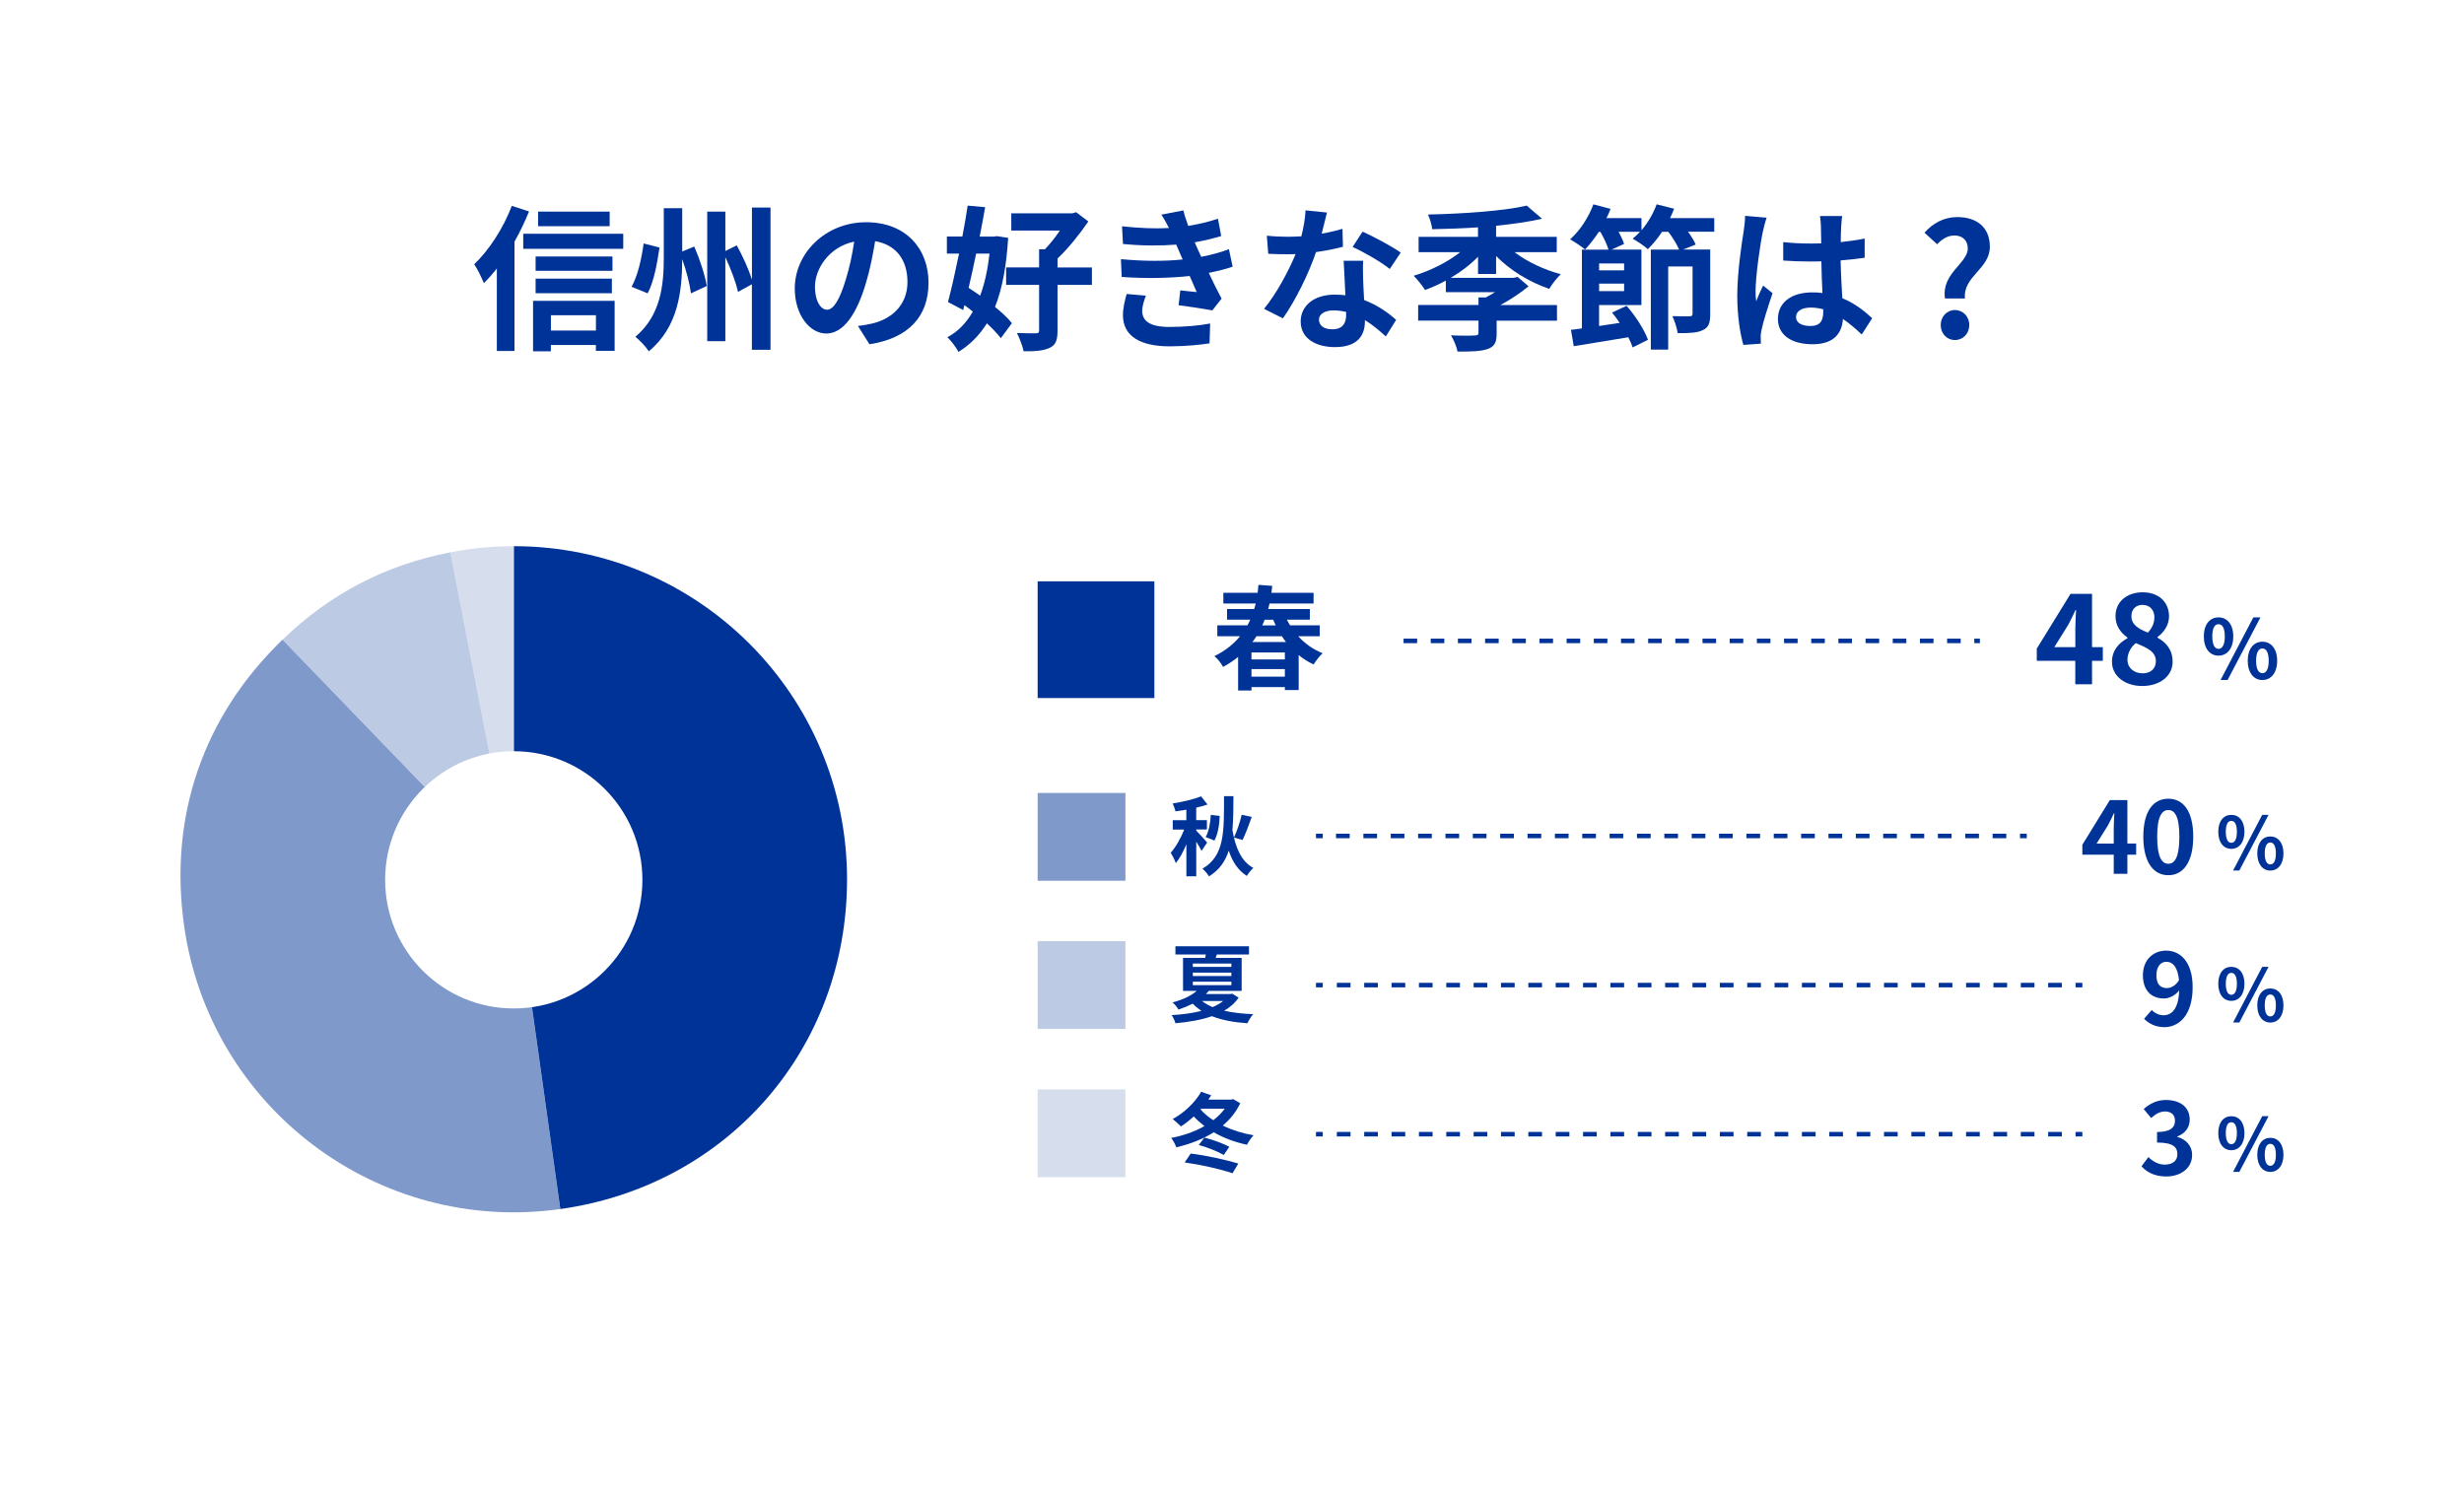 <?xml version="1.0" encoding="UTF-8"?><svg id="_レイヤー_1" xmlns="http://www.w3.org/2000/svg" viewBox="0 0 544 330"><defs><style>.cls-1{fill:#d6deee;}.cls-1,.cls-2,.cls-3,.cls-4,.cls-5{stroke-width:0px;}.cls-2{fill:#bdcae4;}.cls-3{fill:#7f99cb;}.cls-4{fill:#fff;}.cls-5{fill:#003398;}</style></defs><rect class="cls-4" x="0" y="0" width="544" height="330"/><path class="cls-5" d="m116.8,46.69c-.9,2.21-1.97,4.48-3.21,6.66v24.15h-3.9v-18.22c-.93,1.21-1.9,2.28-2.86,3.24-.38-.97-1.45-3.21-2.14-4.17,3.28-3.1,6.45-8,8.31-12.9l3.79,1.24Zm20.8,4.93v3.31h-22.08v-3.31h22.08Zm-19.91,14.8h18.01v11.04h-4.14v-1.28h-9.94v1.38h-3.93v-11.14Zm17.53-6.62h-16.97v-3.17h16.97v3.17Zm-16.97,1.73h16.84v3.21h-16.84v-3.21Zm16.35-11.59h-15.8v-3.21h15.8v3.21Zm-12.97,19.67v3.38h9.94v-3.38h-9.94Z"/><path class="cls-5" d="m145.61,54.66c-.52,3.45-1.24,7.56-2.62,10.11l-3.55-1.45c1.38-2.48,2.21-6.21,2.66-9.56l3.52.9Zm7.66-.24c1.24,2.83,2.42,6.45,2.76,8.73l-3.48,1.62c-.24-1.97-1-4.93-1.93-7.55-.04,7.11-.86,14.94-7.38,20.35-.62-1-2.04-2.48-2.97-3.21,5.66-4.73,6.28-11.52,6.28-17.49v-10.9h4.07v9.56l2.66-1.1Zm16.84-8.59v31.4h-4.11v-14.46l-3.07,1.69c-.41-2-1.55-5.04-2.79-7.66v18.53h-4v-28.6h4v8.69l2.52-1.24c1.31,2.35,2.66,5.35,3.35,7.56v-15.91h4.11Z"/><path class="cls-5" d="m189.42,71.98c1.31-.17,2.28-.34,3.17-.55,4.38-1.04,7.76-4.17,7.76-9.14s-2.55-8.25-7.14-9.04c-.48,2.9-1.07,6.07-2.04,9.28-2.04,6.9-5,11.11-8.73,11.11s-6.97-4.17-6.97-9.94c0-7.87,6.87-14.63,15.73-14.63s13.8,5.9,13.8,13.35-4.42,12.28-13.04,13.59l-2.55-4.04Zm-2.66-10.35c.79-2.52,1.41-5.45,1.83-8.28-5.66,1.17-8.66,6.14-8.66,9.9,0,3.45,1.38,5.14,2.66,5.14,1.41,0,2.79-2.14,4.17-6.76Z"/><path class="cls-5" d="m222.58,52.52c-.38,6.28-1.31,11.28-2.9,15.25,1.52,1.24,2.86,2.48,3.73,3.59l-2.45,3.31c-.72-.97-1.83-2.1-3.07-3.28-1.66,2.66-3.73,4.73-6.28,6.31-.55-1.04-1.62-2.48-2.45-3.24,2.31-1.21,4.17-3.14,5.62-5.66-.62-.52-1.24-.97-1.86-1.42l-.28,1.07-3.35-1.76c.76-2.83,1.62-6.69,2.45-10.7h-2.69v-3.76h3.42c.45-2.38.86-4.73,1.17-6.83l3.86.35c-.35,2.04-.76,4.24-1.21,6.49h3.11l.69-.1,2.48.38Zm-7.07,3.48c-.52,2.59-1.1,5.17-1.66,7.56.83.55,1.69,1.1,2.55,1.72,1-2.66,1.66-5.76,2.07-9.28h-2.97Zm25.56,6.9h-7.59v10.11c0,2.07-.38,3.17-1.73,3.79-1.38.66-3.24.79-5.76.76-.21-1.14-.9-2.9-1.48-4.04,1.76.07,3.59.1,4.14.07.59,0,.76-.14.76-.62v-10.07h-7.28v-3.86h7.28v-4h1.28c1.14-1.17,2.35-2.69,3.31-4.14h-10.73v-3.8h13.49l.83-.24,2.69,2.04c-1.83,2.69-4.38,5.9-6.8,8.18v1.97h7.59v3.86Z"/><path class="cls-5" d="m272.15,58.87c-1.41.52-3.28.97-5.28,1.38.86,1.83,1.83,3.83,2.83,5.69l-2.04,2.59c-1.9-.34-5.17-.86-7.45-1.14l.38-3.28c1.35.17,2.69.28,3.62.38l-1.55-3.55c-4.28.48-9.83.59-15.01.21l-.17-3.93c5.11.48,9.76.48,13.63.07l-.59-1.35-.83-1.93c-3.35.28-7.62.28-11.76-.14l-.21-3.9c3.9.41,7.31.55,10.35.38v-.03c-.62-1.24-1.07-2-1.66-2.93l4.86-.93c.24,1.04.62,2.21,1.07,3.42,2.31-.38,4.52-.9,6.56-1.59l.72,3.83c-1.76.52-3.62,1-5.86,1.38l.66,1.48.79,1.73c2.62-.52,4.59-1.1,6.11-1.69l.83,3.86Zm-19.15,6.42c-.45,1.04-.83,2.48-.83,3.31,0,2.14,1.52,3.59,5.97,3.59,3.24,0,6.62-.28,9.04-.76l-.14,4.38c-1.9.31-5.38.66-8.8.66-6.38,0-10.32-2.17-10.32-6.9,0-1.55.45-3.38.83-4.66l4.24.38Z"/><path class="cls-5" d="m296.48,54.49c-1.55.41-3.66.86-5.93,1.17-1.62,4.79-4.55,10.73-7.31,14.63l-4.17-2.1c2.76-3.35,5.45-8.38,6.97-12.08-.59.03-1.17.03-1.76.03-1.41,0-2.79-.03-4.28-.1l-.31-4c1.48.17,3.31.24,4.55.24,1,0,2.04-.04,3.07-.1.48-1.9.86-3.97.93-5.73l4.73.48c-.28,1.1-.69,2.83-1.17,4.66,1.66-.28,3.24-.66,4.59-1.07l.1,3.97Zm4.48,3.07c-.1,1.45-.03,2.86,0,4.38.04.97.1,2.62.21,4.31,2.93,1.1,5.35,2.83,7.07,4.38l-2.28,3.66c-1.21-1.1-2.76-2.48-4.62-3.62v.31c0,3.17-1.73,5.66-6.59,5.66-4.24,0-7.59-1.9-7.59-5.66,0-3.35,2.79-5.93,7.56-5.93.79,0,1.59.07,2.31.14-.1-2.55-.28-5.55-.38-7.62h4.31Zm-3.76,11.32c-.9-.21-1.79-.35-2.76-.35-1.97,0-3.24.83-3.24,2.04,0,1.28,1.07,2.14,2.93,2.14,2.31,0,3.07-1.35,3.07-3.17v-.66Zm9.63-9.49c-1.97-1.59-5.87-3.83-8.21-4.86l2.21-3.38c2.45,1.07,6.69,3.38,8.42,4.62l-2.42,3.62Z"/><path class="cls-5" d="m326.32,60.52v-3.83c-1.72,1.76-3.79,3.35-6.04,4.66h13.94l.83-.21,2.42,2.07c-1.72,1.45-3.97,2.93-6.21,4.14h12.49v3.45h-13.32v2.83c0,1.97-.45,2.9-2.04,3.45-1.55.52-3.69.55-6.59.55-.21-1.1-.86-2.59-1.45-3.59,2.1.1,4.59.1,5.21.03.66,0,.86-.14.86-.59v-2.69h-13.32v-3.45h13.32v-1.66h1.62c.66-.34,1.34-.76,2.04-1.17h-10.87v-2.55c-1.52.83-3.07,1.52-4.59,2.07-.59-.93-1.69-2.35-2.52-3.14,3.62-1.07,7.49-3,10.28-5.21h-9.18v-3.38h13.11v-2.1c-3.42.24-6.9.34-10.11.41-.07-.93-.55-2.42-.93-3.24,7.8-.17,16.8-.79,21.8-1.97l3.38,2.9c-2.97.69-6.45,1.17-10.14,1.55v2.45h13.39v3.38h-9.32c2.73,2.1,6.55,3.9,10.21,4.86-.83.79-1.97,2.24-2.55,3.24-4.31-1.45-8.66-4.11-11.73-7.25v3.97h-4Z"/><path class="cls-5" d="m378.48,51.17h-5.8c.72,1,1.35,2,1.69,2.83l-2.76,1.1h5.97v14.25c0,1.9-.31,2.97-1.66,3.55-1.24.62-3,.66-5.52.66-.14-1.07-.69-2.73-1.17-3.76,1.55.07,3.28.07,3.76.04.52,0,.69-.14.69-.55v-10.45h-5.38v18.35h-3.83v-22.08h6.24c-.48-1.14-1.41-2.66-2.38-3.93h-1.38c-.97,1.48-2.07,2.79-3.14,3.83-.76-.69-2.42-1.79-3.35-2.31.55-.45,1.1-.97,1.62-1.52h-4.73c.52.97.97,1.9,1.21,2.69l-2.76,1.24h6.59v12.25h-9.35v4.62c1.48-.21,3-.45,4.55-.69-.55-.79-1.1-1.59-1.69-2.28l3.21-1.48c2,2.24,3.93,5.31,4.73,7.49l-3.38,1.69c-.21-.66-.55-1.41-.97-2.24-4.31.72-8.69,1.41-12.04,1.97l-.62-3.62c.72-.07,1.55-.17,2.42-.31v-17.39h5.87c-.34-1.14-1.04-2.62-1.79-3.93h-.34c-.97,1.48-2.04,2.83-3.04,3.9-.76-.66-2.38-1.72-3.31-2.24,2.1-1.83,4.07-4.8,5.14-7.73l3.79,1c-.24.69-.55,1.35-.9,2.04h7.73v2.69c1.42-1.66,2.59-3.66,3.35-5.73l3.86.97c-.28.69-.55,1.38-.9,2.07h9.76v3.04Zm-19.91,7h-5.52v1.52h5.52v-1.52Zm0,6.11v-1.66h-5.52v1.66h5.52Z"/><path class="cls-5" d="m390.04,48.07c-.28.69-.69,2.42-.83,3.04-.52,2.28-1.62,9.8-1.62,13.21,0,.69.03,1.52.14,2.21.45-1.21,1-2.35,1.52-3.48l2.1,1.69c-.97,2.79-2.07,6.28-2.45,8.14-.1.48-.21,1.21-.17,1.59,0,.34,0,.93.03,1.41l-3.86.28c-.69-2.38-1.35-6.28-1.35-10.9,0-5.17,1-11.63,1.42-14.25.14-.97.31-2.28.31-3.35l4.76.41Zm20.98,25.77c-1.42-1.35-2.79-2.48-4.14-3.42-.21,3.24-2.07,5.59-6.69,5.59s-7.66-2-7.66-5.59,2.93-5.86,7.59-5.86c.79,0,1.55.03,2.24.14-.1-2.1-.21-4.59-.24-7-.83.04-1.66.04-2.45.04-2,0-3.93-.07-5.97-.21v-4.07c1.97.21,3.93.31,5.97.31.79,0,1.62,0,2.42-.04-.04-1.69-.04-3.07-.07-3.79,0-.52-.1-1.55-.21-2.24h4.9c-.1.66-.17,1.48-.21,2.21-.04.76-.1,2.04-.1,3.55,1.86-.21,3.66-.45,5.28-.79v4.24c-1.66.24-3.45.45-5.31.59.07,3.31.24,6.04.38,8.35,2.86,1.17,5,2.93,6.59,4.42l-2.31,3.59Zm-8.49-5.55c-.9-.24-1.83-.38-2.76-.38-1.93,0-3.24.79-3.24,2.07,0,1.38,1.38,2,3.17,2,2.1,0,2.83-1.1,2.83-3.1v-.59Z"/><path class="cls-5" d="m434.44,54.83c0-1.72-1.14-2.83-2.93-2.83-1.52,0-2.73.79-3.83,1.93l-2.79-2.55c1.79-2.04,4.24-3.45,7.25-3.45,4.14,0,7.18,2.14,7.18,6.56,0,4.9-6,6.55-5.49,11.42h-4.42c-.83-5.55,5.04-7.76,5.04-11.07Zm-5.97,16.94c0-1.86,1.35-3.31,3.14-3.31s3.17,1.45,3.17,3.31-1.35,3.31-3.17,3.31-3.14-1.45-3.14-3.31Z"/><path class="cls-5" d="m286.62,140.49c1.47,1.62,3.32,2.92,5.4,3.75-.67.57-1.55,1.72-2,2.47-1.2-.55-2.3-1.25-3.3-2.07v7.72h-3.05v-.65h-7.37v.75h-2.95v-7.4c-1,.8-2.1,1.55-3.32,2.2-.38-.75-1.25-1.88-1.92-2.38,2.4-1.17,4.25-2.67,5.67-4.4h-5.02v-2.4h6.65c.22-.4.45-.83.62-1.25h-5.12v-2.35h6c.12-.4.23-.82.33-1.22h-7.15v-2.37h7.57c.08-.58.12-1.17.17-1.75l3.05.22c-.05.5-.1,1.03-.17,1.53h9.3v2.37h-9.72c-.1.4-.2.83-.3,1.22h9.2v2.35h-5.07c.23.42.45.85.7,1.25h6.55v2.4h-4.72Zm-2.95,3.57h-7.37v1.55h7.37v-1.55Zm0,5.35v-1.67h-7.37v1.67h7.37Zm-6.27-8.92c-.27.42-.57.85-.9,1.27h7.42c-.32-.4-.62-.83-.9-1.27h-5.62Zm1.8-3.65c-.15.42-.33.85-.52,1.25h2.97c-.2-.4-.38-.83-.55-1.25h-1.9Z"/><path class="cls-5" d="m265.29,187.9c-.25-.51-.7-1.33-1.18-2.05v7.64h-2.18v-7.07c-.68,1.62-1.48,3.13-2.34,4.16-.21-.68-.74-1.67-1.12-2.3,1.12-1.22,2.26-3.27,2.98-5.11h-2.53v-2.07h3v-2.32c-.84.15-1.63.27-2.41.36-.09-.49-.38-1.25-.61-1.73,2.22-.36,4.69-.93,6.27-1.58l1.42,1.8c-.74.27-1.61.51-2.49.7v2.75h2.36v2.07h-2.36v.25c.46.44,2.09,2.22,2.41,2.64l-1.24,1.84Zm7.03-12.12c-.02,2.74-.02,5.24-.23,7.5.65,3.8,1.92,6.91,4.62,8.36-.47.4-1.12,1.22-1.42,1.77-1.96-1.23-3.19-3.13-4.01-5.58-.76,2.36-2.07,4.25-4.35,5.68-.32-.53-.95-1.31-1.46-1.69,4.98-2.91,4.75-8.25,4.77-16.03h2.09Zm-6.14,9.04c.68-1.1,1.06-3.17,1.14-4.9l1.96.25c-.04,1.92-.4,4.03-1.16,5.43l-1.94-.78Zm10.18-4.43c-.63,1.8-1.39,3.76-2.03,5.07l-1.9-.53c.65-1.35,1.35-3.46,1.71-5.03l2.22.49Z"/><path class="cls-5" d="m464.26,145.91h-2.38v5.18h-3.7v-5.18h-8.5v-2.7l7.45-12.09h4.75v11.77h2.38v3.02Zm-6.07-3.02v-4.08c0-1.16.11-2.97.16-4.13h-.11c-.49,1.05-1.03,2.16-1.59,3.24l-3.1,4.97h4.64Z"/><path class="cls-5" d="m466.28,146.13c0-2.56,1.57-4.21,3.43-5.21v-.13c-1.54-1.11-2.65-2.62-2.65-4.75,0-3.21,2.54-5.26,6.02-5.26s5.8,2.13,5.8,5.32c0,1.97-1.24,3.62-2.56,4.56v.13c1.84,1,3.35,2.62,3.35,5.34,0,3.02-2.67,5.34-6.72,5.34-3.81,0-6.67-2.21-6.67-5.34Zm9.69-.13c0-2.08-1.84-2.94-4.43-4-1.08.86-1.84,2.21-1.84,3.7,0,1.81,1.48,2.97,3.35,2.97,1.67,0,2.92-.94,2.92-2.67Zm-.32-9.66c0-1.62-.97-2.78-2.65-2.78-1.35,0-2.43.89-2.43,2.48,0,1.89,1.54,2.81,3.64,3.64.97-1.03,1.43-2.16,1.43-3.35Z"/><path class="cls-5" d="m486.56,140.52c0-2.67,1.33-4.2,3.24-4.2s3.26,1.53,3.26,4.2-1.35,4.25-3.26,4.25-3.24-1.57-3.24-4.25Zm4.63,0c0-1.96-.61-2.7-1.39-2.7s-1.37.74-1.37,2.7.59,2.75,1.37,2.75,1.39-.79,1.39-2.75Zm6.3-4.2h1.57l-7.26,13.83h-1.55l7.24-13.83Zm-1.24,9.58c0-2.68,1.35-4.21,3.24-4.21s3.26,1.53,3.26,4.21-1.37,4.25-3.26,4.25-3.24-1.58-3.24-4.25Zm4.63,0c0-1.96-.61-2.72-1.39-2.72s-1.39.76-1.39,2.72.61,2.74,1.39,2.74,1.39-.77,1.39-2.74Z"/><path class="cls-5" d="m273.46,220.28c-.8,1.2-1.9,2.13-3.19,2.89,1.86.42,4.03.67,6.4.76-.44.49-.99,1.41-1.27,2.01-3.02-.21-5.64-.7-7.83-1.56-2.41.84-5.22,1.29-8.05,1.56-.15-.55-.51-1.33-.84-1.8,2.28-.13,4.58-.42,6.57-.93-.7-.47-1.35-1.01-1.92-1.6-.93.47-1.98.91-3.15,1.31-.27-.51-.89-1.25-1.31-1.58,2.43-.65,4.2-1.54,5.34-2.55h-3.02v-7.29h4.9c.06-.25.09-.49.13-.74h-6.71v-1.82h16.24v1.82h-7.09c-.08.27-.17.51-.27.74h5.74v7.29h-7.24c-.21.25-.42.47-.65.7h5.4l.4-.09,1.41.87Zm-10.11-6.78h8.51v-.74h-8.51v.74Zm0,2.01h8.51v-.76h-8.51v.76Zm0,2.01h8.51v-.76h-8.51v.76Zm2.03,3.5c.65.53,1.42.97,2.34,1.35.89-.38,1.67-.82,2.32-1.35h-4.65Z"/><rect class="cls-5" x="229.09" y="128.36" width="25.77" height="25.77"/><rect class="cls-3" x="229.09" y="175.09" width="19.38" height="19.38"/><rect class="cls-2" x="229.09" y="207.81" width="19.38" height="19.38"/><path class="cls-5" d="m435.88,142.01h1.24v-1h-1.24v1Zm-6,0h3v-1h-3v1Zm-6,0h3v-1h-3v1Zm-6,0h3v-1h-3v1Zm-6,0h3v-1h-3v1Zm-6,0h3v-1h-3v1Zm-6,0h3v-1h-3v1Zm-6,0h3v-1h-3v1Zm-6,0h3v-1h-3v1Zm-6,0h3v-1h-3v1Zm-6,0h3v-1h-3v1Zm-6,0h3v-1h-3v1Zm-6,0h3v-1h-3v1Zm-6,0h3v-1h-3v1Zm-6,0h3v-1h-3v1Zm-6,0h3v-1h-3v1Zm-6,0h3v-1h-3v1Zm-6,0h3v-1h-3v1Zm-6,0h3v-1h-3v1Zm-6,0h3v-1h-3v1Zm-6,0h3v-1h-3v1Zm-6,0h3v-1h-3v1Z"/><path class="cls-5" d="m471.62,188.72h-1.94v4.22h-3.01v-4.22h-6.93v-2.2l6.07-9.86h3.87v9.59h1.94v2.46Zm-4.95-2.46v-3.32c0-.95.09-2.42.13-3.37h-.09c-.4.86-.84,1.76-1.3,2.64l-2.53,4.05h3.79Z"/><path class="cls-5" d="m473.2,184.74c0-5.63,2.2-8.38,5.52-8.38s5.5,2.77,5.5,8.38-2.2,8.51-5.5,8.51-5.52-2.9-5.52-8.51Zm7.96,0c0-4.55-1.06-5.88-2.44-5.88s-2.46,1.32-2.46,5.88,1.06,5.98,2.46,5.98,2.44-1.41,2.44-5.98Z"/><path class="cls-5" d="m489.75,183.65c0-2.37,1.18-3.73,2.88-3.73s2.9,1.36,2.9,3.73-1.2,3.78-2.9,3.78-2.88-1.39-2.88-3.78Zm4.11,0c0-1.74-.54-2.4-1.23-2.4s-1.22.66-1.22,2.4.53,2.45,1.22,2.45,1.23-.7,1.23-2.45Zm5.6-3.73h1.39l-6.45,12.29h-1.38l6.43-12.29Zm-1.1,8.52c0-2.38,1.2-3.75,2.88-3.75s2.9,1.36,2.9,3.75-1.22,3.78-2.9,3.78-2.88-1.41-2.88-3.78Zm4.11,0c0-1.74-.54-2.42-1.23-2.42s-1.23.67-1.23,2.42.54,2.43,1.23,2.43,1.23-.69,1.23-2.43Z"/><polyline class="cls-5" points="290.54 185.08 292.04 185.08 292.04 184.08 290.54 184.08"/><path class="cls-5" d="m439.93,185.08h3.02v-1h-3.02v1Zm-6.04,0h3.02v-1h-3.02v1Zm-6.04,0h3.02v-1h-3.02v1Zm-6.04,0h3.02v-1h-3.02v1Zm-6.04,0h3.02v-1h-3.02v1Zm-6.04,0h3.02v-1h-3.02v1Zm-6.04,0h3.02v-1h-3.02v1Zm-6.04,0h3.02v-1h-3.02v1Zm-6.04,0h3.02v-1h-3.02v1Zm-6.04,0h3.02v-1h-3.02v1Zm-6.04,0h3.02v-1h-3.02v1Zm-6.04,0h3.02v-1h-3.02v1Zm-6.04,0h3.02v-1h-3.02v1Zm-6.04,0h3.02v-1h-3.02v1Zm-6.04,0h3.02v-1h-3.02v1Zm-6.04,0h3.02v-1h-3.02v1Zm-6.04,0h3.02v-1h-3.02v1Zm-6.04,0h3.02v-1h-3.02v1Zm-6.04,0h3.02v-1h-3.02v1Zm-6.04,0h3.02v-1h-3.02v1Zm-6.04,0h3.02v-1h-3.02v1Zm-6.04,0h3.02v-1h-3.02v1Zm-6.04,0h3.02v-1h-3.02v1Zm-6.04,0h3.02v-1h-3.02v1Zm-6.04,0h3.02v-1h-3.02v1Z"/><polyline class="cls-5" points="445.97 185.08 447.47 185.08 447.47 184.08 445.97 184.08"/><path class="cls-5" d="m475.07,223.03c.59.64,1.61,1.14,2.57,1.14,1.83,0,3.34-1.39,3.48-5.48-.84,1.1-2.22,1.78-3.34,1.78-2.71,0-4.67-1.67-4.67-5.13s2.33-5.44,5.13-5.44c3.08,0,5.85,2.42,5.85,8.08,0,6.16-3.01,8.82-6.25,8.82-2.02,0-3.5-.86-4.47-1.85l1.69-1.94Zm6.01-6.6c-.29-2.97-1.41-4.07-2.79-4.07-1.21,0-2.2.99-2.2,2.99s.9,2.82,2.31,2.82c.88,0,1.89-.48,2.68-1.74Z"/><path class="cls-5" d="m489.75,217.21c0-2.37,1.18-3.73,2.88-3.73s2.9,1.36,2.9,3.73-1.2,3.78-2.9,3.78-2.88-1.39-2.88-3.78Zm4.11,0c0-1.74-.54-2.4-1.23-2.4s-1.22.66-1.22,2.4.53,2.45,1.22,2.45,1.23-.7,1.23-2.45Zm5.6-3.73h1.39l-6.45,12.29h-1.38l6.43-12.29Zm-1.1,8.52c0-2.38,1.2-3.75,2.88-3.75s2.9,1.36,2.9,3.75-1.22,3.78-2.9,3.78-2.88-1.41-2.88-3.78Zm4.11,0c0-1.74-.54-2.42-1.23-2.42s-1.23.67-1.23,2.42.54,2.43,1.23,2.43,1.23-.69,1.23-2.43Z"/><path class="cls-5" d="m273.82,243.58c-.91,1.96-2.24,3.59-3.86,4.94,2.01.99,4.33,1.73,6.8,2.15-.51.51-1.14,1.48-1.46,2.09-2.7-.57-5.17-1.5-7.33-2.75-2.45,1.56-5.32,2.62-8.26,3.32-.23-.63-.7-1.56-1.14-2.07,2.6-.49,5.17-1.37,7.35-2.62-.85-.65-1.65-1.37-2.36-2.13-.93.85-1.88,1.6-2.83,2.2-.42-.42-1.33-1.25-1.82-1.63,2.49-1.33,4.9-3.61,6.29-6.02l2.2.78c-.19.32-.4.65-.61.95h5.05l.4-.11,1.58.91Zm-10.94,11.13c3.51.42,7.73,1.37,10.52,2.2l-1.29,2.15c-2.58-.91-7.01-1.9-10.56-2.39l1.33-1.96Zm3-3.53c1.9.46,4.16,1.31,5.53,2.03l-1.23,1.81c-1.31-.76-3.63-1.71-5.51-2.2l1.22-1.63Zm-.82-6.21c.76.87,1.71,1.67,2.81,2.37.99-.76,1.84-1.6,2.53-2.54h-5.19l-.15.17Z"/><rect class="cls-1" x="229.09" y="240.54" width="19.38" height="19.38"/><path class="cls-5" d="m472.8,257.53l1.52-2.05c.97.95,2.16,1.67,3.63,1.67,1.65,0,2.77-.81,2.77-2.27,0-1.61-.95-2.6-4.49-2.6v-2.33c2.99,0,3.96-1.03,3.96-2.49,0-1.28-.79-2.02-2.18-2.05-1.17.02-2.11.57-3.08,1.45l-1.65-1.98c1.41-1.23,2.97-2,4.88-2,3.15,0,5.28,1.54,5.28,4.33,0,1.76-.99,3.04-2.73,3.72v.11c1.85.51,3.26,1.87,3.26,4,0,2.99-2.62,4.73-5.72,4.73-2.57,0-4.31-.97-5.46-2.27Z"/><path class="cls-5" d="m489.75,250.19c0-2.37,1.18-3.73,2.88-3.73s2.9,1.36,2.9,3.73-1.2,3.78-2.9,3.78-2.88-1.39-2.88-3.78Zm4.11,0c0-1.74-.54-2.4-1.23-2.4s-1.22.66-1.22,2.4.53,2.45,1.22,2.45,1.23-.7,1.23-2.45Zm5.6-3.73h1.39l-6.45,12.29h-1.38l6.43-12.29Zm-1.1,8.52c0-2.38,1.2-3.75,2.88-3.75s2.9,1.36,2.9,3.75-1.22,3.78-2.9,3.78-2.88-1.41-2.88-3.78Zm4.11,0c0-1.74-.54-2.42-1.23-2.42s-1.23.67-1.23,2.42.54,2.43,1.23,2.43,1.23-.69,1.23-2.43Z"/><polyline class="cls-5" points="290.54 218.01 292.04 218.01 292.04 217.01 290.54 217.01"/><path class="cls-5" d="m452.19,218.01h3.02v-1h-3.02v1Zm-6.04,0h3.02v-1h-3.02v1Zm-6.04,0h3.02v-1h-3.02v1Zm-6.04,0h3.02v-1h-3.02v1Zm-6.04,0h3.02v-1h-3.02v1Zm-6.04,0h3.02v-1h-3.02v1Zm-6.04,0h3.02v-1h-3.02v1Zm-6.04,0h3.02v-1h-3.02v1Zm-6.04,0h3.02v-1h-3.02v1Zm-6.04,0h3.02v-1h-3.02v1Zm-6.04,0h3.02v-1h-3.02v1Zm-6.04,0h3.02v-1h-3.02v1Zm-6.04,0h3.02v-1h-3.02v1Zm-6.04,0h3.02v-1h-3.02v1Zm-6.04,0h3.02v-1h-3.02v1Zm-6.04,0h3.02v-1h-3.02v1Zm-6.04,0h3.02v-1h-3.02v1Zm-6.04,0h3.02v-1h-3.02v1Zm-6.04,0h3.02v-1h-3.02v1Zm-6.04,0h3.02v-1h-3.02v1Zm-6.04,0h3.02v-1h-3.02v1Zm-6.04,0h3.02v-1h-3.02v1Zm-6.04,0h3.02v-1h-3.02v1Zm-6.04,0h3.02v-1h-3.02v1Zm-6.04,0h3.02v-1h-3.02v1Zm-6.04,0h3.02v-1h-3.02v1Zm-6.04,0h3.02v-1h-3.02v1Z"/><polyline class="cls-5" points="458.24 218.01 459.74 218.01 459.74 217.01 458.24 217.01"/><polyline class="cls-5" points="290.54 250.93 292.04 250.93 292.04 249.93 290.54 249.93"/><path class="cls-5" d="m452.19,250.93h3.02v-1h-3.02v1Zm-6.04,0h3.02v-1h-3.02v1Zm-6.04,0h3.02v-1h-3.02v1Zm-6.04,0h3.02v-1h-3.02v1Zm-6.04,0h3.02v-1h-3.02v1Zm-6.04,0h3.02v-1h-3.02v1Zm-6.04,0h3.02v-1h-3.02v1Zm-6.04,0h3.02v-1h-3.02v1Zm-6.04,0h3.02v-1h-3.02v1Zm-6.04,0h3.02v-1h-3.02v1Zm-6.04,0h3.02v-1h-3.02v1Zm-6.04,0h3.02v-1h-3.02v1Zm-6.04,0h3.02v-1h-3.02v1Zm-6.04,0h3.02v-1h-3.02v1Zm-6.04,0h3.02v-1h-3.02v1Zm-6.04,0h3.02v-1h-3.02v1Zm-6.04,0h3.02v-1h-3.02v1Zm-6.04,0h3.02v-1h-3.02v1Zm-6.04,0h3.02v-1h-3.02v1Zm-6.04,0h3.02v-1h-3.02v1Zm-6.04,0h3.02v-1h-3.02v1Zm-6.04,0h3.02v-1h-3.02v1Zm-6.04,0h3.02v-1h-3.02v1Zm-6.04,0h3.02v-1h-3.02v1Zm-6.04,0h3.02v-1h-3.02v1Zm-6.04,0h3.02v-1h-3.02v1Zm-6.04,0h3.02v-1h-3.02v1Z"/><polyline class="cls-5" points="458.24 250.93 459.74 250.93 459.74 249.93 458.24 249.93"/><path class="cls-1" d="m113.47,194.14l-14.03-72.19c4.78-.93,9.16-1.35,14.03-1.35v73.54Z"/><path class="cls-2" d="m113.47,194.14l-51.08-52.9c10.52-10.16,22.7-16.5,37.05-19.29l14.03,72.19Z"/><path class="cls-3" d="m113.47,194.14l10.23,72.82c-40.22,5.65-77.4-22.37-83.06-62.59-3.39-24.13,4.21-46.21,21.74-63.13l51.08,52.9Z"/><path class="cls-5" d="m113.47,194.14v-73.54c40.61,0,73.54,32.92,73.54,73.54,0,37.37-26.3,67.62-63.3,72.82l-10.23-72.82Z"/><circle class="cls-4" cx="113.43" cy="194.27" r="28.4"/></svg>
